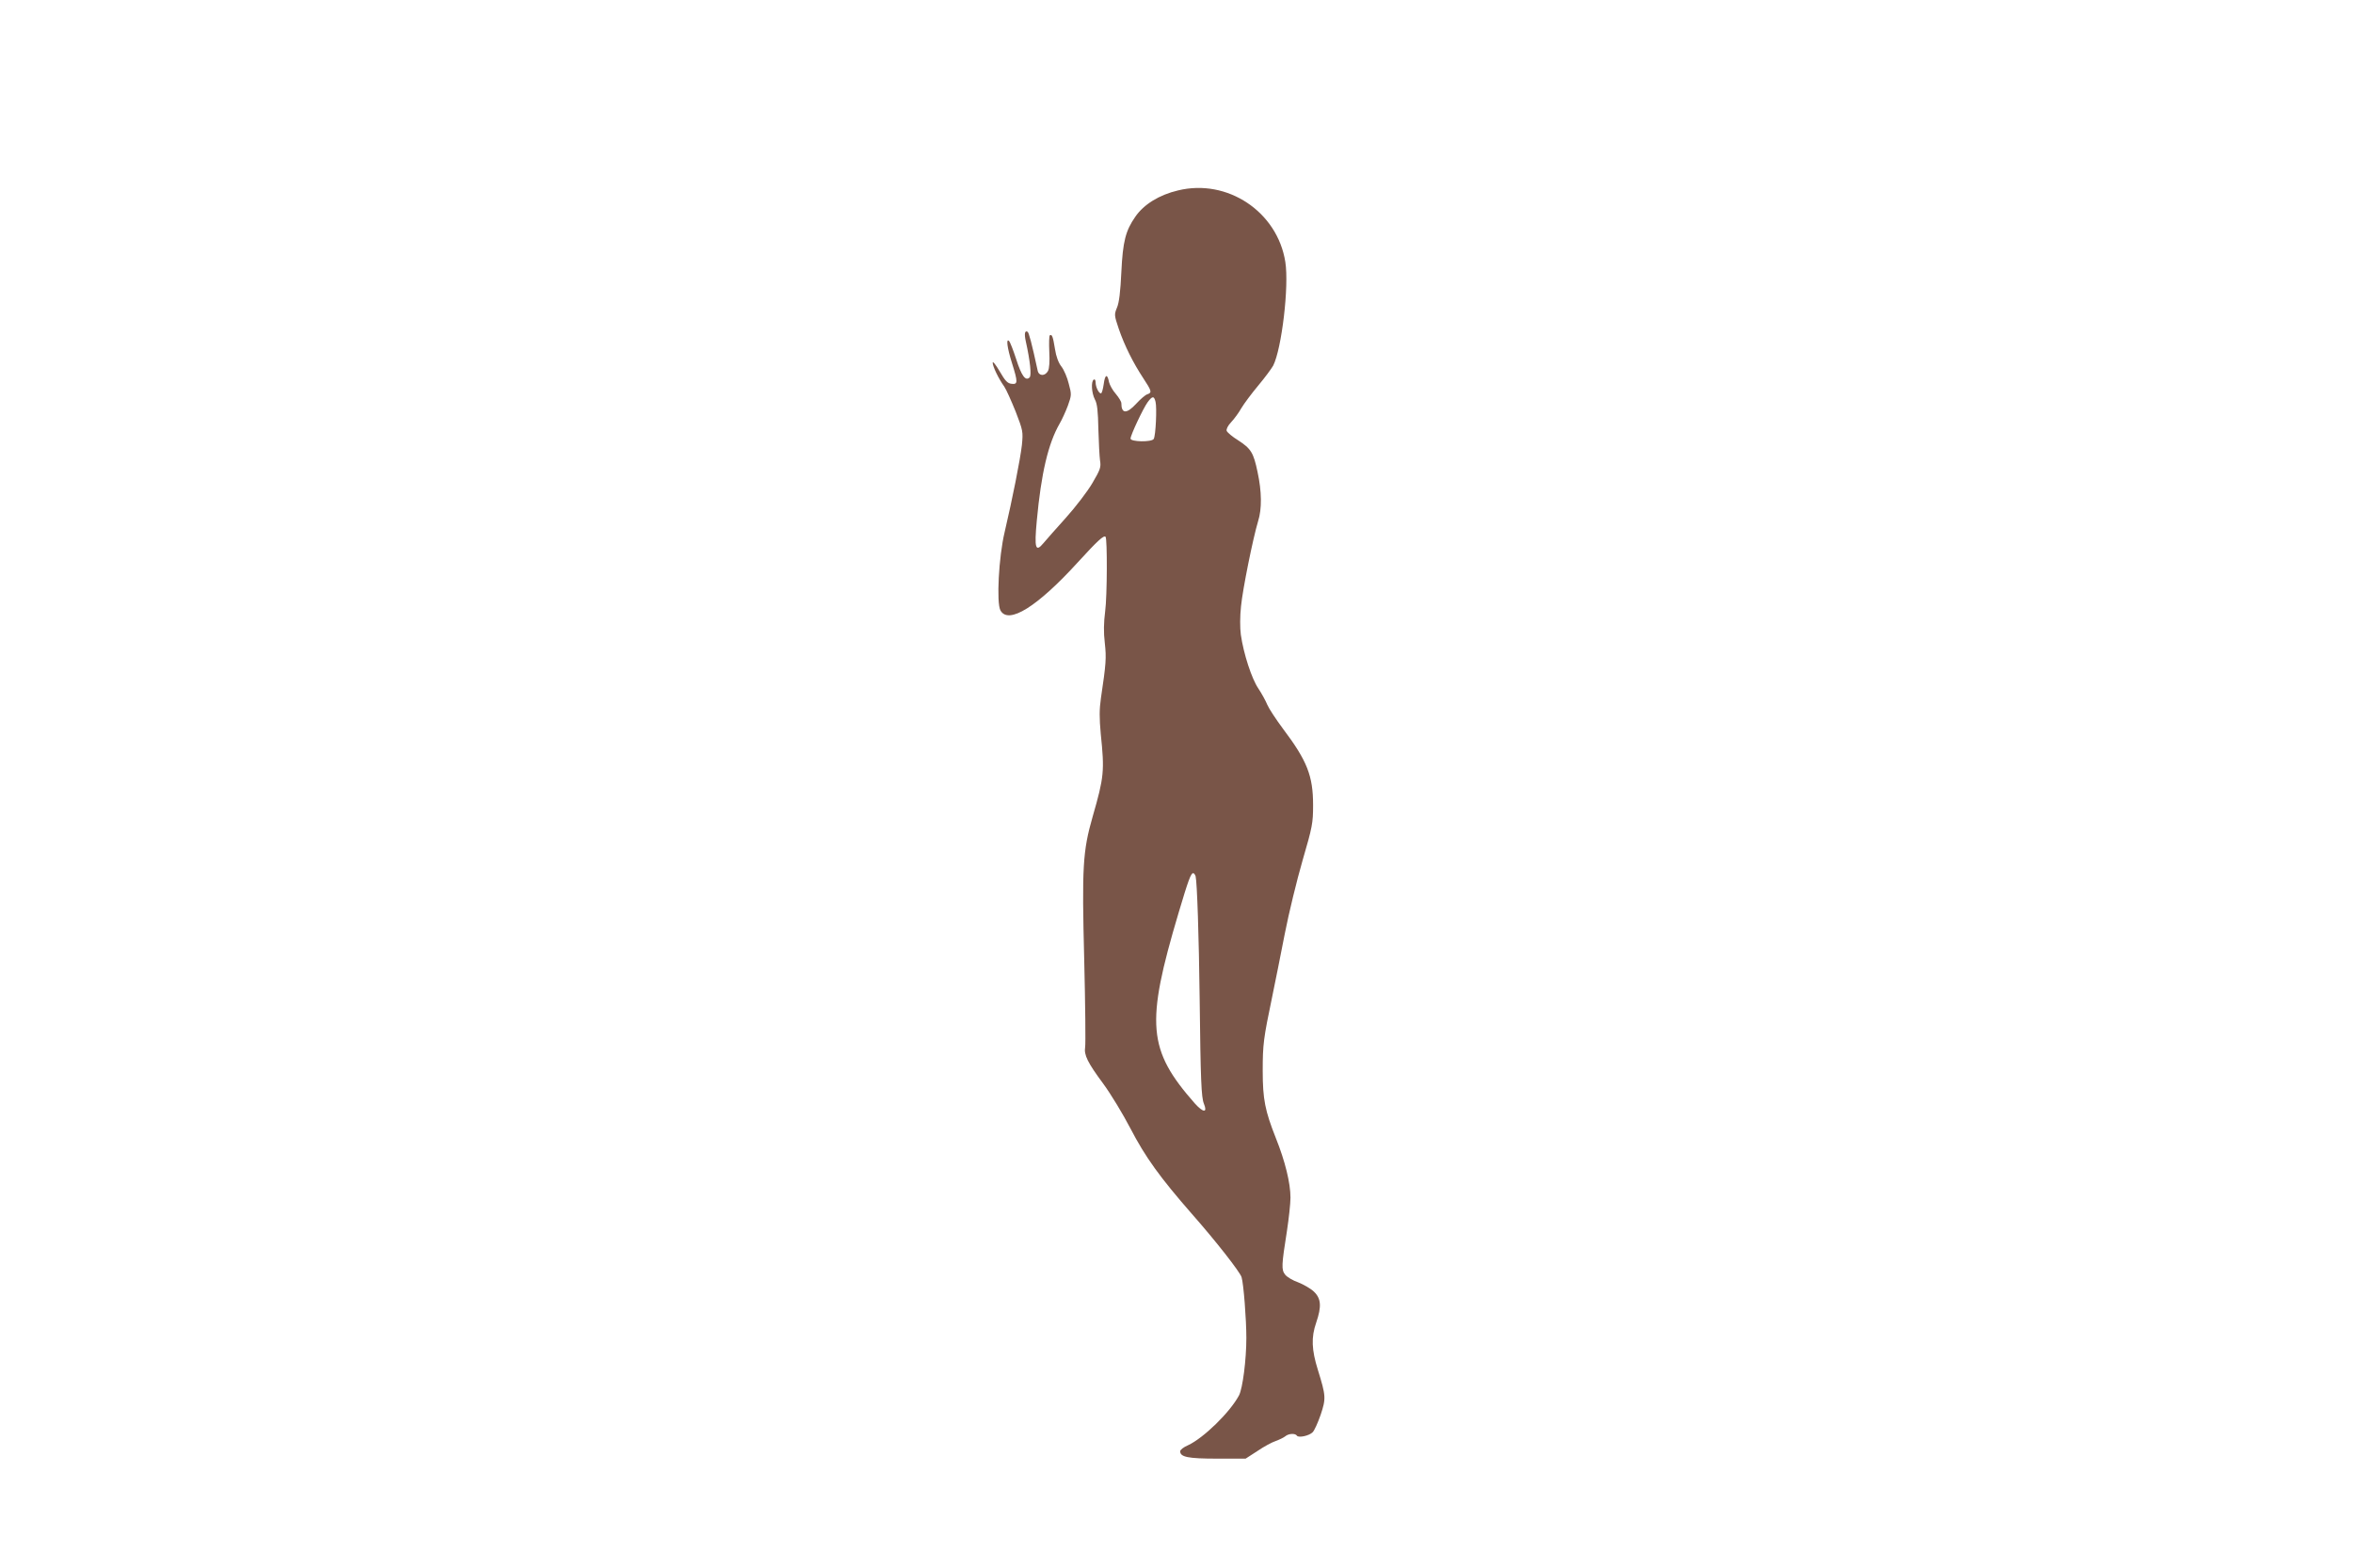 <?xml version="1.0" standalone="no"?>
<!DOCTYPE svg PUBLIC "-//W3C//DTD SVG 20010904//EN"
 "http://www.w3.org/TR/2001/REC-SVG-20010904/DTD/svg10.dtd">
<svg version="1.0" xmlns="http://www.w3.org/2000/svg"
 width="1280pt" height="853pt" viewBox="0 0 1280 853"
 preserveAspectRatio="xMidYMid meet">
<g transform="translate(0,853) scale(0.1,-0.1)"
fill="#795548" stroke="none">
<path d="M6408 7494 c-102 -24 -186 -76 -232 -143 -53 -76 -68 -134 -76 -301
-5 -106 -12 -167 -24 -194 -15 -37 -15 -41 10 -115 32 -93 79 -186 133 -268
46 -70 49 -79 22 -88 -10 -3 -37 -26 -59 -50 -53 -58 -82 -57 -82 2 0 8 -14
31 -30 50 -17 19 -33 48 -37 64 -9 48 -22 43 -29 -11 -4 -27 -10 -50 -15 -50
-12 0 -29 35 -29 60 0 12 -4 18 -10 15 -16 -10 -12 -73 6 -108 13 -23 17 -64
19 -162 2 -71 6 -148 9 -170 6 -36 2 -49 -41 -122 -26 -45 -92 -131 -145 -190
-53 -59 -108 -121 -122 -138 -43 -52 -50 -27 -36 122 24 259 62 420 124 528
13 22 33 66 45 98 20 56 21 61 5 119 -8 34 -26 76 -40 94 -16 20 -29 55 -35
95 -11 68 -16 82 -28 75 -4 -3 -5 -43 -3 -89 3 -53 0 -92 -7 -105 -16 -29 -49
-29 -56 1 -32 148 -48 208 -55 212 -15 9 -19 -10 -10 -51 24 -108 32 -186 21
-197 -22 -22 -44 8 -73 99 -16 49 -33 93 -39 99 -17 17 -10 -38 16 -120 33
-105 32 -117 -2 -113 -22 2 -35 16 -65 68 -21 36 -38 57 -38 47 0 -20 32 -87
63 -130 11 -16 38 -77 62 -136 40 -104 41 -109 34 -182 -9 -79 -52 -295 -94
-474 -32 -134 -45 -383 -23 -425 43 -80 201 19 423 263 106 116 139 146 149
137 10 -11 9 -322 -2 -405 -8 -62 -9 -116 -2 -173 9 -82 7 -111 -21 -299 -9
-63 -9 -108 -1 -196 21 -201 18 -234 -44 -449 -54 -188 -59 -275 -46 -780 6
-244 8 -457 5 -474 -7 -43 13 -84 99 -200 41 -56 107 -165 147 -242 82 -158
162 -268 335 -466 128 -145 262 -316 270 -344 11 -36 26 -229 26 -331 0 -117
-20 -274 -40 -312 -49 -92 -193 -232 -277 -271 -24 -10 -43 -25 -43 -33 0 -31
42 -40 200 -40 l156 0 65 42 c35 24 80 48 99 54 19 7 42 18 51 25 18 16 55 18
64 4 8 -13 67 -1 86 19 9 9 28 51 43 94 30 90 29 103 -15 245 -34 109 -37 177
-9 257 30 88 27 131 -13 169 -18 17 -57 39 -85 50 -29 10 -61 29 -71 42 -21
27 -20 49 10 239 10 66 19 147 19 180 0 79 -29 198 -80 325 -58 147 -71 209
-71 365 0 143 4 175 51 400 16 77 47 232 69 345 22 113 66 293 97 400 53 182
57 202 57 300 0 159 -32 241 -164 416 -38 51 -76 109 -85 130 -9 22 -31 62
-49 89 -36 53 -80 188 -95 292 -5 37 -5 101 1 155 9 93 65 370 93 463 21 66
20 161 -3 267 -22 105 -35 127 -106 173 -31 19 -58 42 -62 51 -3 9 6 28 24 47
17 18 42 52 56 77 15 25 56 80 92 123 36 43 72 92 81 108 46 91 87 431 66 564
-43 273 -315 455 -584 389z m-122 -1150 c8 -31 1 -185 -10 -202 -11 -18 -126
-16 -126 2 0 19 69 165 93 198 26 35 35 35 43 2z m218 -2581 c8 -32 18 -330
22 -668 5 -441 9 -535 23 -569 21 -51 -3 -50 -49 1 -257 292 -269 432 -89
1036 53 178 67 217 80 217 4 0 10 -8 13 -17z"/>
</g>
</svg>
